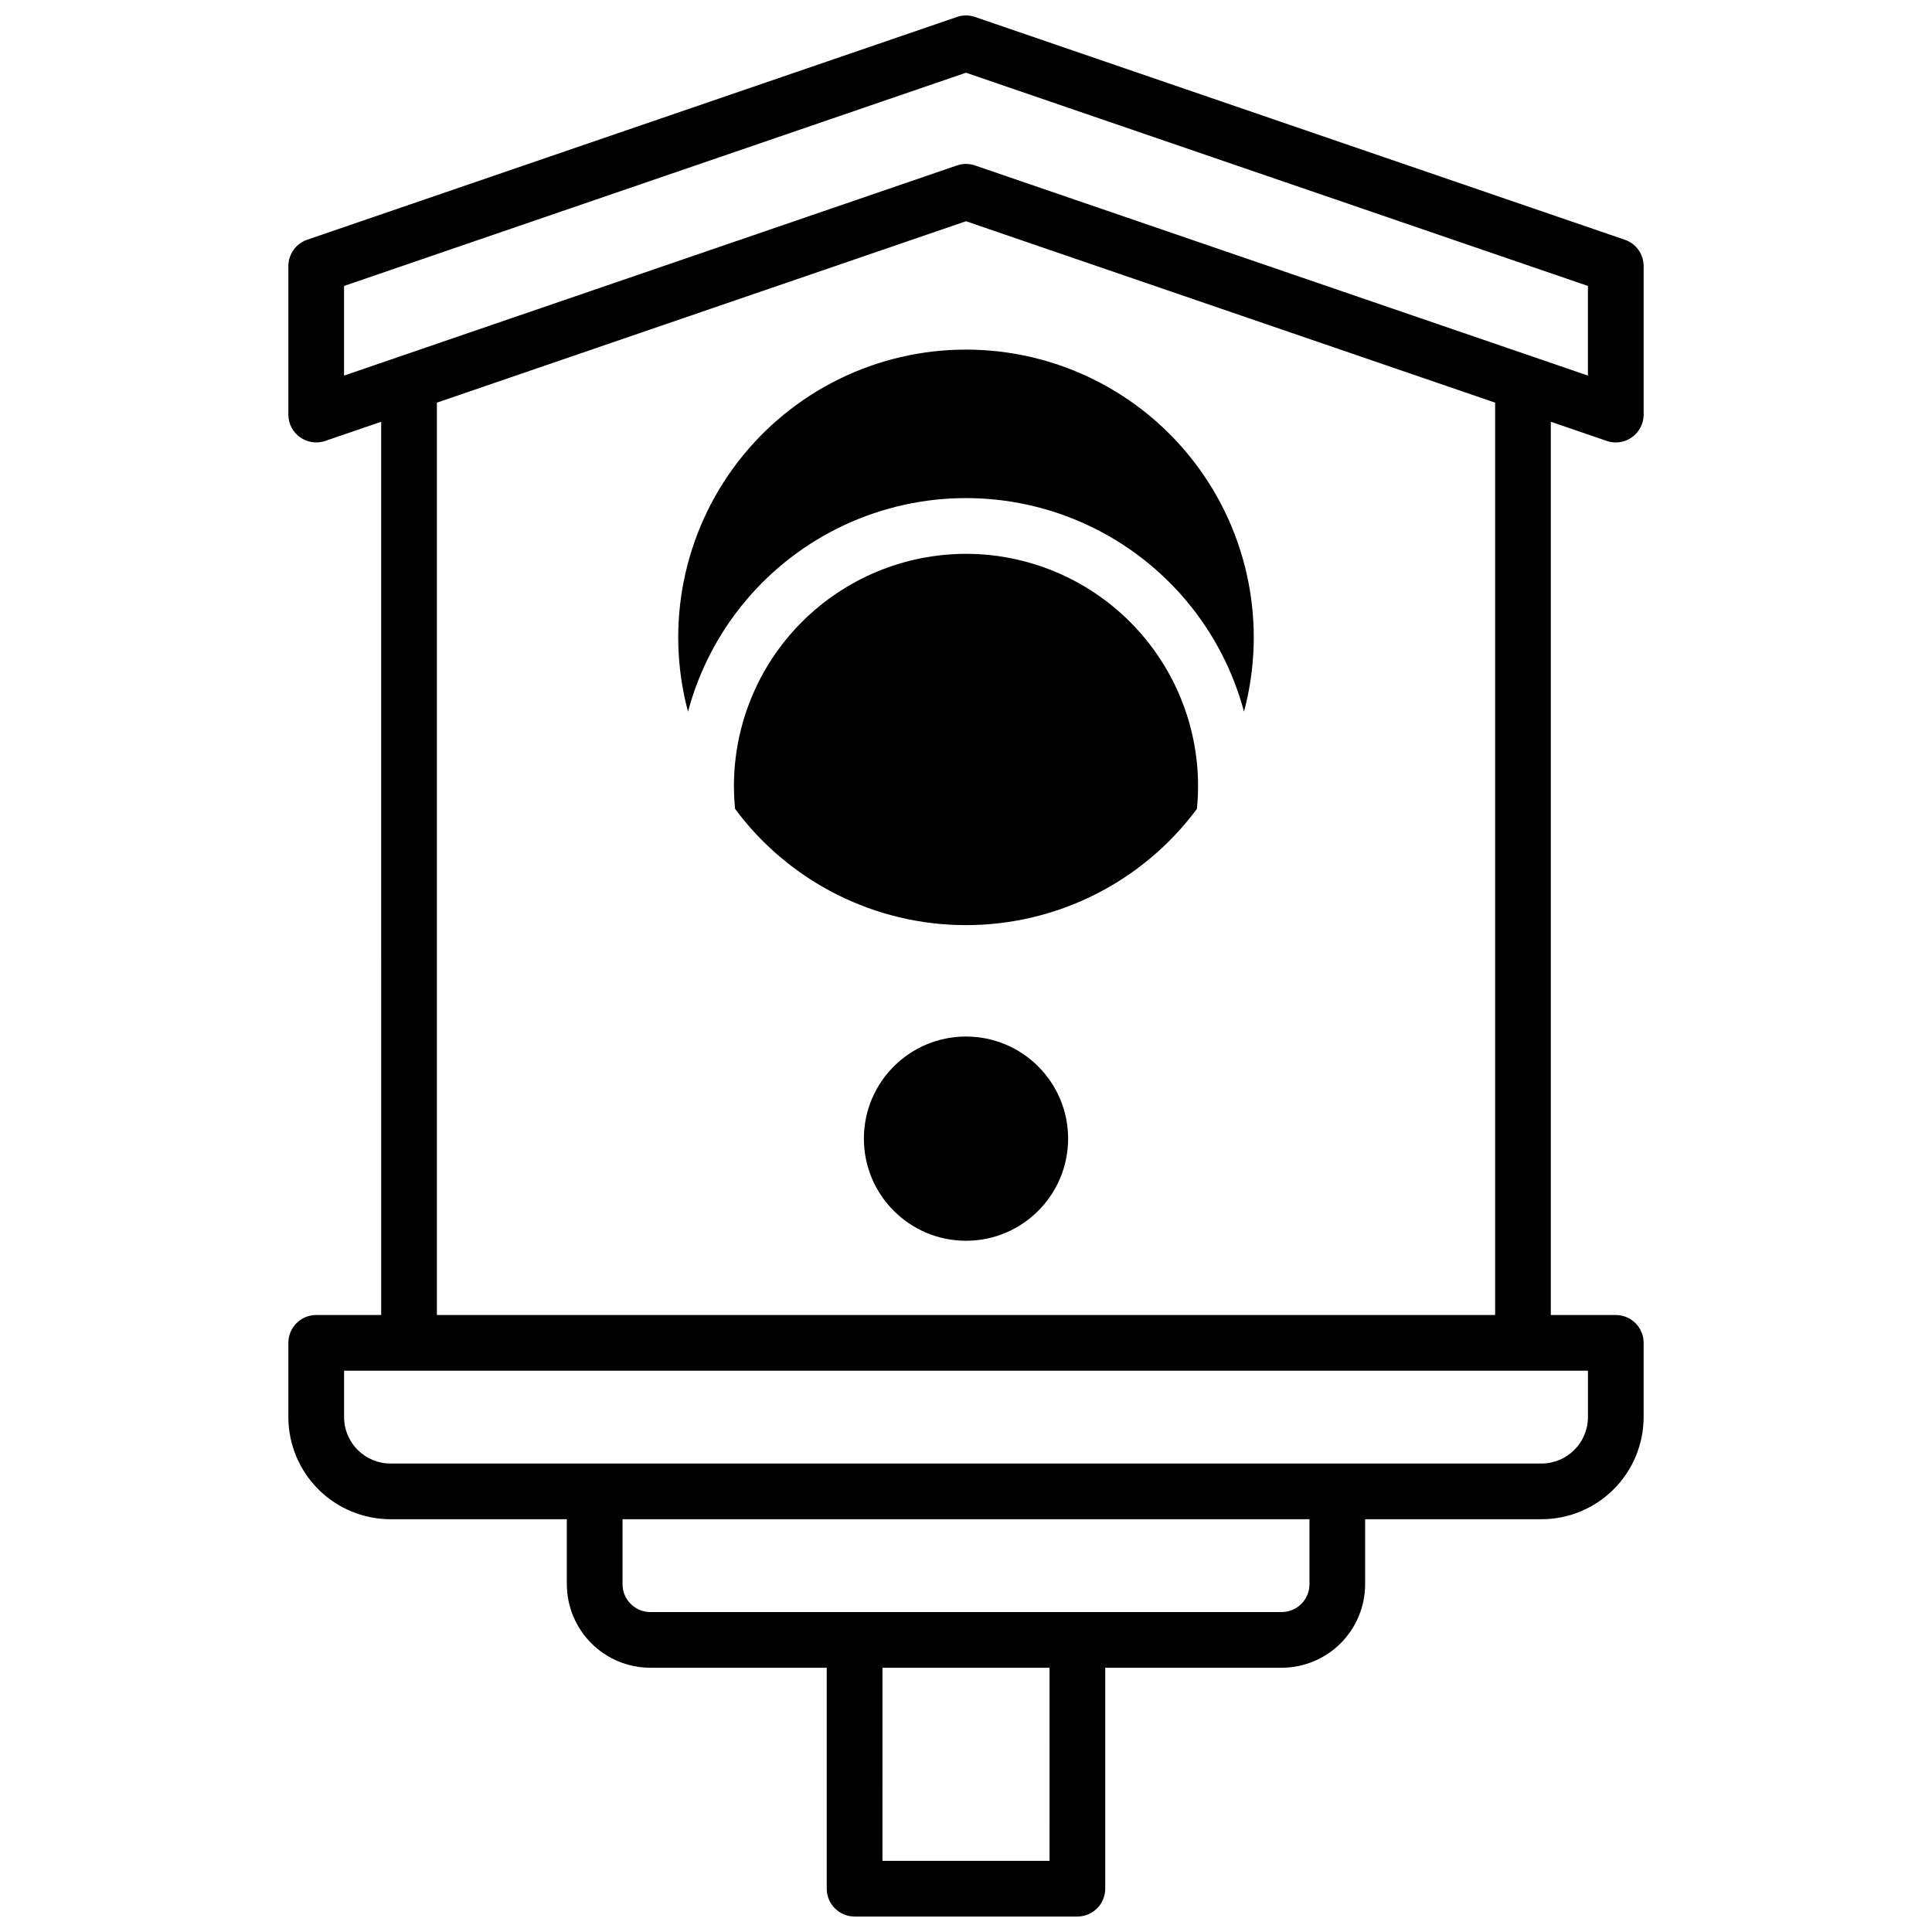 <?xml version="1.0" encoding="UTF-8"?>
<!-- Uploaded to: SVG Repo, www.svgrepo.com, Generator: SVG Repo Mixer Tools -->
<svg width="800px" height="800px" version="1.1" viewBox="144 144 512 512" xmlns="http://www.w3.org/2000/svg">
 <defs>
  <clipPath id="a">
   <path d="m220 148.09h360v503.81h-360z"/>
  </clipPath>
 </defs>
 <g clip-path="url(#a)">
  <path d="m569.81 260.85c0.766 0.27 1.578 0.406 2.391 0.402 4.074-0.004 7.375-3.305 7.379-7.379v-39.359c0-3.156-2.004-5.961-4.988-6.977l-172.2-59.039v-0.004c-1.551-0.539-3.234-0.539-4.785 0l-172.2 59.039v0.004c-2.984 1.016-4.988 3.82-4.988 6.977v39.359c0 2.383 1.152 4.617 3.09 6 1.941 1.383 4.43 1.746 6.68 0.977l14.828-5.078 0.004 236.72h-17.223c-4.074 0-7.379 3.305-7.379 7.379v19.68c0.012 7.172 2.863 14.051 7.938 19.125 5.07 5.07 11.949 7.926 19.121 7.934h46.738v17.219l0.004 0.004c0.004 5.871 2.34 11.496 6.488 15.648 4.152 4.152 9.781 6.484 15.652 6.492h46.738v58.547c0 4.074 3.305 7.379 7.379 7.379h59.043c1.957 0 3.832-0.777 5.219-2.16 1.383-1.383 2.16-3.262 2.16-5.219v-58.547h46.742c5.867-0.008 11.496-2.34 15.648-6.492 4.148-4.152 6.484-9.777 6.488-15.648v-17.223h46.742c7.172-0.008 14.051-2.863 19.121-7.934 5.074-5.074 7.93-11.953 7.938-19.125v-19.68c0-1.957-0.777-3.836-2.16-5.219-1.383-1.383-3.262-2.16-5.219-2.16h-17.219v-236.72zm-147.67 376.29h-44.281l0.004-51.168h44.281zm68.879-73.309h0.004c0 1.957-0.777 3.832-2.164 5.219-1.383 1.383-3.258 2.16-5.215 2.16h-167.28c-4.078 0-7.383-3.305-7.383-7.379v-17.223h182.04zm73.801-56.582v12.301h0.004c-0.012 6.789-5.512 12.289-12.301 12.301h-305.04c-6.789-0.012-12.289-5.512-12.297-12.301v-12.301zm-305.04-14.762v-241.78l140.22-48.078 140.22 48.078v241.78zm142.61-304.64c-1.551-0.535-3.234-0.535-4.785 0l-162.43 55.688v-23.754l164.82-56.512 164.82 56.512v23.754z"/>
 </g>
 <path d="m400 236.65c-23.703-0.004-46.059 11.012-60.492 29.809-14.434 18.797-19.305 43.238-13.18 66.133 5.812-21.793 20.98-39.895 41.422-49.434 20.441-9.543 44.055-9.543 64.496 0 20.441 9.539 35.609 27.641 41.426 49.434 6.121-22.895 1.25-47.336-13.184-66.133-14.434-18.797-36.789-29.812-60.488-29.809z"/>
 <path d="m400 290.77c-16.309 0.02-31.938 6.504-43.469 18.035-11.531 11.527-18.016 27.16-18.031 43.465 0 2.055 0.109 4.082 0.305 6.09v0.004c14.367 19.379 37.066 30.805 61.195 30.805 24.125 0 46.824-11.426 61.195-30.805 0.195-1.969 0.305-4.035 0.305-6.09v-0.004c-0.02-16.305-6.504-31.938-18.035-43.465-11.527-11.531-27.16-18.016-43.465-18.035z"/>
 <path d="m427.06 445.75c0 14.945-12.113 27.062-27.059 27.062s-27.062-12.117-27.062-27.062c0-14.945 12.117-27.059 27.062-27.059s27.059 12.113 27.059 27.059"/>
</svg>